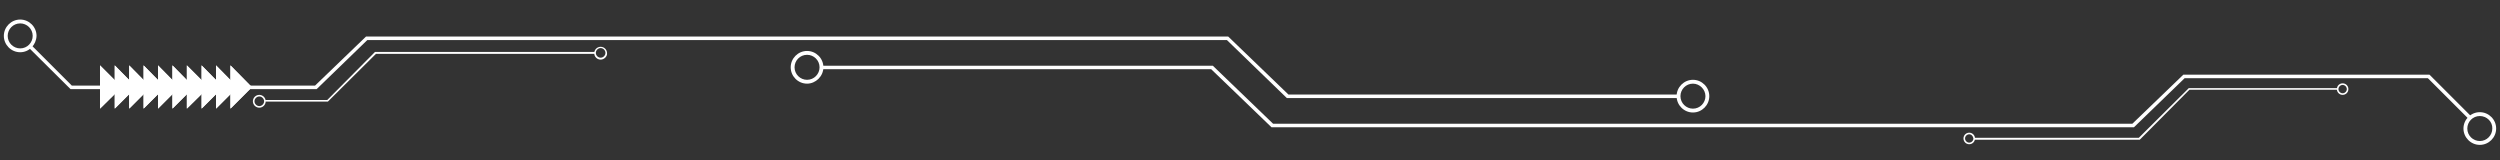 <?xml version="1.0" encoding="utf-8"?>
<!-- Generator: Adobe Illustrator 25.4.8, SVG Export Plug-In . SVG Version: 6.00 Build 0)  -->
<svg version="1.1" id="レイヤー_1" xmlns="http://www.w3.org/2000/svg" xmlns:xlink="http://www.w3.org/1999/xlink" x="0px"
	 y="0px" viewBox="0 0 780 50" style="enable-background:new 0 0 780 50;" xml:space="preserve">
<rect x="0" y="0" width="780" height="50" fill="#333333" stroke="none"/>
<style type="text/css">
	.st0{fill:#FFFFFF;}
	.st1{clip-path:url(#SVGID_00000176001874540265683090000017847363996977656212_);}
	.st2{clip-path:url(#SVGID_00000085943906000755178220000015117361722222879119_);}
	.st3{clip-path:url(#SVGID_00000093856282658637534180000016694308909117962916_);}
	.st4{clip-path:url(#SVGID_00000023253541462122165570000002445715706938020012_);}
	.st5{clip-path:url(#SVGID_00000050651244006459157060000011501426196475683749_);}
	.st6{clip-path:url(#SVGID_00000116226707135261949630000007908543130640012471_);}
	.st7{clip-path:url(#SVGID_00000154396486471952637560000005443215554624474295_);}
	.st8{clip-path:url(#SVGID_00000048503631406111881770000003255559127551455117_);}
	.st9{clip-path:url(#SVGID_00000147940207806857648370000000829720907765630596_);}
	.st10{clip-path:url(#SVGID_00000070115958411002047120000012841178767897294982_);}
</style>
<g id="Line_1_">
	<g>
		<g>
			<polygon class="st0" points="523.7,30.6 401.5,30.6 382.8,12.5 114.6,12.5 98.8,27.8 22,27.8 9,14.9 9.8,14.1 22.4,26.7 
				98.3,26.7 114.2,11.4 383.2,11.4 402,29.5 523.7,29.5 			"/>
		</g>
	</g>
	<g>
		<g>
			<polygon class="st0" points="665.8,39.7 396.7,39.7 377.9,21.6 256.2,21.6 256.2,20.5 378.4,20.5 397.2,38.6 665.3,38.6 
				681.2,23.3 758,23.3 771.2,36.5 770.4,37.3 757.5,24.4 681.6,24.4 			"/>
		</g>
	</g>
	<g>
		<g>
			<g>
				<defs>
					<polygon id="SVGID_1_" points="31.2,33.9 38,27.2 31.2,20.4 					"/>
				</defs>
				<use xlink:href="#SVGID_1_"  style="overflow:visible;fill:#FFFFFF;"/>
				<clipPath id="SVGID_00000106830719035767894490000013680907155248890037_">
					<use xlink:href="#SVGID_1_"  style="overflow:visible;"/>
				</clipPath>
				<g style="clip-path:url(#SVGID_00000106830719035767894490000013680907155248890037_);">
					<rect x="31.2" y="20.4" class="st0" width="6.7" height="13.4"/>
				</g>
			</g>
		</g>
		<g>
			<g>
				<defs>
					<polygon id="SVGID_00000158008340743874632910000002743130930998390184_" points="35.8,33.9 42.5,27.2 35.8,20.4 					"/>
				</defs>
				<use xlink:href="#SVGID_00000158008340743874632910000002743130930998390184_"  style="overflow:visible;fill:#FFFFFF;"/>
				<clipPath id="SVGID_00000101097779416739526870000017066244184077148037_">
					<use xlink:href="#SVGID_00000158008340743874632910000002743130930998390184_"  style="overflow:visible;"/>
				</clipPath>
				<g style="clip-path:url(#SVGID_00000101097779416739526870000017066244184077148037_);">
					<rect x="35.8" y="20.4" class="st0" width="6.7" height="13.4"/>
				</g>
			</g>
		</g>
		<g>
			<g>
				<defs>
					<polygon id="SVGID_00000070120694593975566880000008344622239863200177_" points="40.3,33.9 47,27.2 40.3,20.4 					"/>
				</defs>
				<use xlink:href="#SVGID_00000070120694593975566880000008344622239863200177_"  style="overflow:visible;fill:#FFFFFF;"/>
				<clipPath id="SVGID_00000145751130147183044350000008525771479406949770_">
					<use xlink:href="#SVGID_00000070120694593975566880000008344622239863200177_"  style="overflow:visible;"/>
				</clipPath>
				<g style="clip-path:url(#SVGID_00000145751130147183044350000008525771479406949770_);">
					<rect x="40.3" y="20.4" class="st0" width="6.7" height="13.4"/>
				</g>
			</g>
		</g>
		<g>
			<g>
				<defs>
					<polygon id="SVGID_00000109734941414795248190000011973654378286691215_" points="44.8,33.9 51.5,27.2 44.8,20.4 					"/>
				</defs>
				<use xlink:href="#SVGID_00000109734941414795248190000011973654378286691215_"  style="overflow:visible;fill:#FFFFFF;"/>
				<clipPath id="SVGID_00000134969138082895042140000002612380394368680085_">
					<use xlink:href="#SVGID_00000109734941414795248190000011973654378286691215_"  style="overflow:visible;"/>
				</clipPath>
				<g style="clip-path:url(#SVGID_00000134969138082895042140000002612380394368680085_);">
					<rect x="44.8" y="20.4" class="st0" width="6.7" height="13.4"/>
				</g>
			</g>
		</g>
		<g>
			<g>
				<defs>
					<polygon id="SVGID_00000180360285369606720040000017359143044786358664_" points="49.3,33.9 56,27.2 49.3,20.4 					"/>
				</defs>
				<use xlink:href="#SVGID_00000180360285369606720040000017359143044786358664_"  style="overflow:visible;fill:#FFFFFF;"/>
				<clipPath id="SVGID_00000002373075680455152140000000532572931906334618_">
					<use xlink:href="#SVGID_00000180360285369606720040000017359143044786358664_"  style="overflow:visible;"/>
				</clipPath>
				<g style="clip-path:url(#SVGID_00000002373075680455152140000000532572931906334618_);">
					<rect x="49.3" y="20.4" class="st0" width="6.7" height="13.4"/>
				</g>
			</g>
		</g>
		<g>
			<g>
				<defs>
					<polygon id="SVGID_00000111909074700008200160000005819196291506668732_" points="53.8,33.9 60.5,27.2 53.8,20.4 					"/>
				</defs>
				<use xlink:href="#SVGID_00000111909074700008200160000005819196291506668732_"  style="overflow:visible;fill:#FFFFFF;"/>
				<clipPath id="SVGID_00000027578560188189066080000005210525963751265461_">
					<use xlink:href="#SVGID_00000111909074700008200160000005819196291506668732_"  style="overflow:visible;"/>
				</clipPath>
				<g style="clip-path:url(#SVGID_00000027578560188189066080000005210525963751265461_);">
					<rect x="53.8" y="20.4" class="st0" width="6.7" height="13.4"/>
				</g>
			</g>
		</g>
		<g>
			<g>
				<defs>
					<polygon id="SVGID_00000022539779779589475250000017996120638177203115_" points="58.3,33.9 65.1,27.2 58.3,20.4 					"/>
				</defs>
				<use xlink:href="#SVGID_00000022539779779589475250000017996120638177203115_"  style="overflow:visible;fill:#FFFFFF;"/>
				<clipPath id="SVGID_00000165198835561871919710000002370108414459493310_">
					<use xlink:href="#SVGID_00000022539779779589475250000017996120638177203115_"  style="overflow:visible;"/>
				</clipPath>
				<g style="clip-path:url(#SVGID_00000165198835561871919710000002370108414459493310_);">
					<rect x="58.3" y="20.4" class="st0" width="6.7" height="13.4"/>
				</g>
			</g>
		</g>
		<g>
			<g>
				<defs>
					<polygon id="SVGID_00000153668723052611074580000016312183200842450577_" points="62.9,33.9 69.6,27.2 62.9,20.4 					"/>
				</defs>
				<use xlink:href="#SVGID_00000153668723052611074580000016312183200842450577_"  style="overflow:visible;fill:#FFFFFF;"/>
				<clipPath id="SVGID_00000135682198087701706140000015406867694479318429_">
					<use xlink:href="#SVGID_00000153668723052611074580000016312183200842450577_"  style="overflow:visible;"/>
				</clipPath>
				<g style="clip-path:url(#SVGID_00000135682198087701706140000015406867694479318429_);">
					<rect x="62.9" y="20.4" class="st0" width="6.7" height="13.4"/>
				</g>
			</g>
		</g>
		<g>
			<g>
				<defs>
					<polygon id="SVGID_00000043434347635238144310000016572094495805225661_" points="67.4,33.9 74.1,27.2 67.4,20.4 					"/>
				</defs>
				<use xlink:href="#SVGID_00000043434347635238144310000016572094495805225661_"  style="overflow:visible;fill:#FFFFFF;"/>
				<clipPath id="SVGID_00000083075301346498360700000001344820429014452395_">
					<use xlink:href="#SVGID_00000043434347635238144310000016572094495805225661_"  style="overflow:visible;"/>
				</clipPath>
				<g style="clip-path:url(#SVGID_00000083075301346498360700000001344820429014452395_);">
					<rect x="67.4" y="20.4" class="st0" width="6.7" height="13.4"/>
				</g>
			</g>
		</g>
		<g>
			<g>
				<defs>
					<polygon id="SVGID_00000062907205751541506210000015625474812724281745_" points="71.9,33.9 78.6,27.2 71.9,20.4 					"/>
				</defs>
				<use xlink:href="#SVGID_00000062907205751541506210000015625474812724281745_"  style="overflow:visible;fill:#FFFFFF;"/>
				<clipPath id="SVGID_00000073715602683732237230000013396282627364991377_">
					<use xlink:href="#SVGID_00000062907205751541506210000015625474812724281745_"  style="overflow:visible;"/>
				</clipPath>
				<g style="clip-path:url(#SVGID_00000073715602683732237230000013396282627364991377_);">
					<rect x="71.9" y="20.4" class="st0" width="5.4" height="13.4"/>
				</g>
				<g style="clip-path:url(#SVGID_00000073715602683732237230000013396282627364991377_);">
					<rect x="77.3" y="20.4" class="st0" width="1.3" height="13.4"/>
				</g>
			</g>
		</g>
	</g>
	<g>
		<g>
			<path class="st0" d="M251.8,26.1c-2.8,0-5.1-2.3-5.1-5.1s2.3-5.1,5.1-5.1c2.8,0,5.1,2.3,5.1,5.1S254.5,26.1,251.8,26.1z
				 M251.8,17.1c-2.2,0-3.9,1.8-3.9,3.9c0,2.2,1.8,3.9,3.9,3.9c2.2,0,3.9-1.8,3.9-3.9C255.7,18.8,253.9,17.1,251.8,17.1z"/>
		</g>
	</g>
	<g>
		<g>
			<path class="st0" d="M6.3,16.3c-2.8,0-5.1-2.3-5.1-5.1c0-2.8,2.3-5.1,5.1-5.1c2.8,0,5.1,2.3,5.1,5.1C11.3,14,9.1,16.3,6.3,16.3z
				 M6.3,7.3c-2.2,0-3.9,1.8-3.9,3.9c0,2.2,1.8,3.9,3.9,3.9c2.2,0,3.9-1.8,3.9-3.9C10.2,9,8.4,7.3,6.3,7.3z"/>
		</g>
	</g>
	<g>
		<g>
			<path class="st0" d="M528.2,35.1c-2.8,0-5.1-2.3-5.1-5.1s2.3-5.1,5.1-5.1c2.8,0,5.1,2.3,5.1,5.1S531,35.1,528.2,35.1z
				 M528.2,26.1c-2.2,0-3.9,1.8-3.9,3.9c0,2.2,1.8,3.9,3.9,3.9c2.2,0,3.9-1.8,3.9-3.9C532.1,27.9,530.3,26.1,528.2,26.1z"/>
		</g>
	</g>
	<g>
		<g>
			<path class="st0" d="M773.7,45.2c-2.8,0-5.1-2.3-5.1-5.1c0-2.8,2.3-5.1,5.1-5.1c2.8,0,5.1,2.3,5.1,5.1
				C778.8,42.9,776.5,45.2,773.7,45.2z M773.7,36.2c-2.2,0-3.9,1.8-3.9,3.9c0,2.2,1.8,3.9,3.9,3.9c2.2,0,3.9-1.8,3.9-3.9
				C777.7,38,775.9,36.2,773.7,36.2z"/>
		</g>
	</g>
	<g>
		<g>
			<polygon class="st0" points="102.3,31.7 82.7,31.7 82.7,31.2 102.1,31.2 117,16.2 185.7,16.2 185.7,16.8 117.3,16.8 			"/>
		</g>
	</g>
	<g>
		<g>
			<path class="st0" d="M187.4,18.6c-1.1,0-2-0.9-2-2c0-1.1,0.9-2,2-2c1.1,0,2,0.9,2,2C189.5,17.6,188.5,18.6,187.4,18.6z M187.4,15
				c-0.8,0-1.5,0.7-1.5,1.5c0,0.8,0.7,1.5,1.5,1.5c0.8,0,1.5-0.7,1.5-1.5C188.9,15.7,188.2,15,187.4,15z"/>
		</g>
	</g>
	<g>
		<g>
			<path class="st0" d="M80.9,33.6c-1.1,0-2-0.9-2-2s0.9-2,2-2c1.1,0,2,0.9,2,2S82,33.6,80.9,33.6z M80.9,30.1
				c-0.8,0-1.5,0.7-1.5,1.5c0,0.8,0.7,1.5,1.5,1.5c0.8,0,1.5-0.7,1.5-1.5C82.4,30.8,81.7,30.1,80.9,30.1z"/>
		</g>
	</g>
	<g>
		<g>
			<polygon class="st0" points="667.6,43.6 615.9,43.6 615.9,43 667.3,43 682.9,27.5 729.4,27.5 729.4,28 683.1,28 			"/>
		</g>
	</g>
	<g>
		<g>
			<path class="st0" d="M614.4,45c-1,0-1.8-0.8-1.8-1.8c0-1,0.8-1.8,1.8-1.8c1,0,1.8,0.8,1.8,1.8C616.2,44.2,615.4,45,614.4,45z
				 M614.4,41.9c-0.7,0-1.3,0.6-1.3,1.3c0,0.7,0.6,1.3,1.3,1.3c0.7,0,1.3-0.6,1.3-1.3C615.6,42.5,615.1,41.9,614.4,41.9z"/>
		</g>
	</g>
	<g>
		<g>
			<path class="st0" d="M730.9,29.6c-1,0-1.8-0.8-1.8-1.8c0-1,0.8-1.8,1.8-1.8c1,0,1.8,0.8,1.8,1.8
				C732.7,28.8,731.9,29.6,730.9,29.6z M730.9,26.5c-0.7,0-1.3,0.6-1.3,1.3c0,0.7,0.6,1.3,1.3,1.3c0.7,0,1.3-0.6,1.3-1.3
				C732.2,27.1,731.6,26.5,730.9,26.5z"/>
		</g>
	</g>
</g>
</svg>
